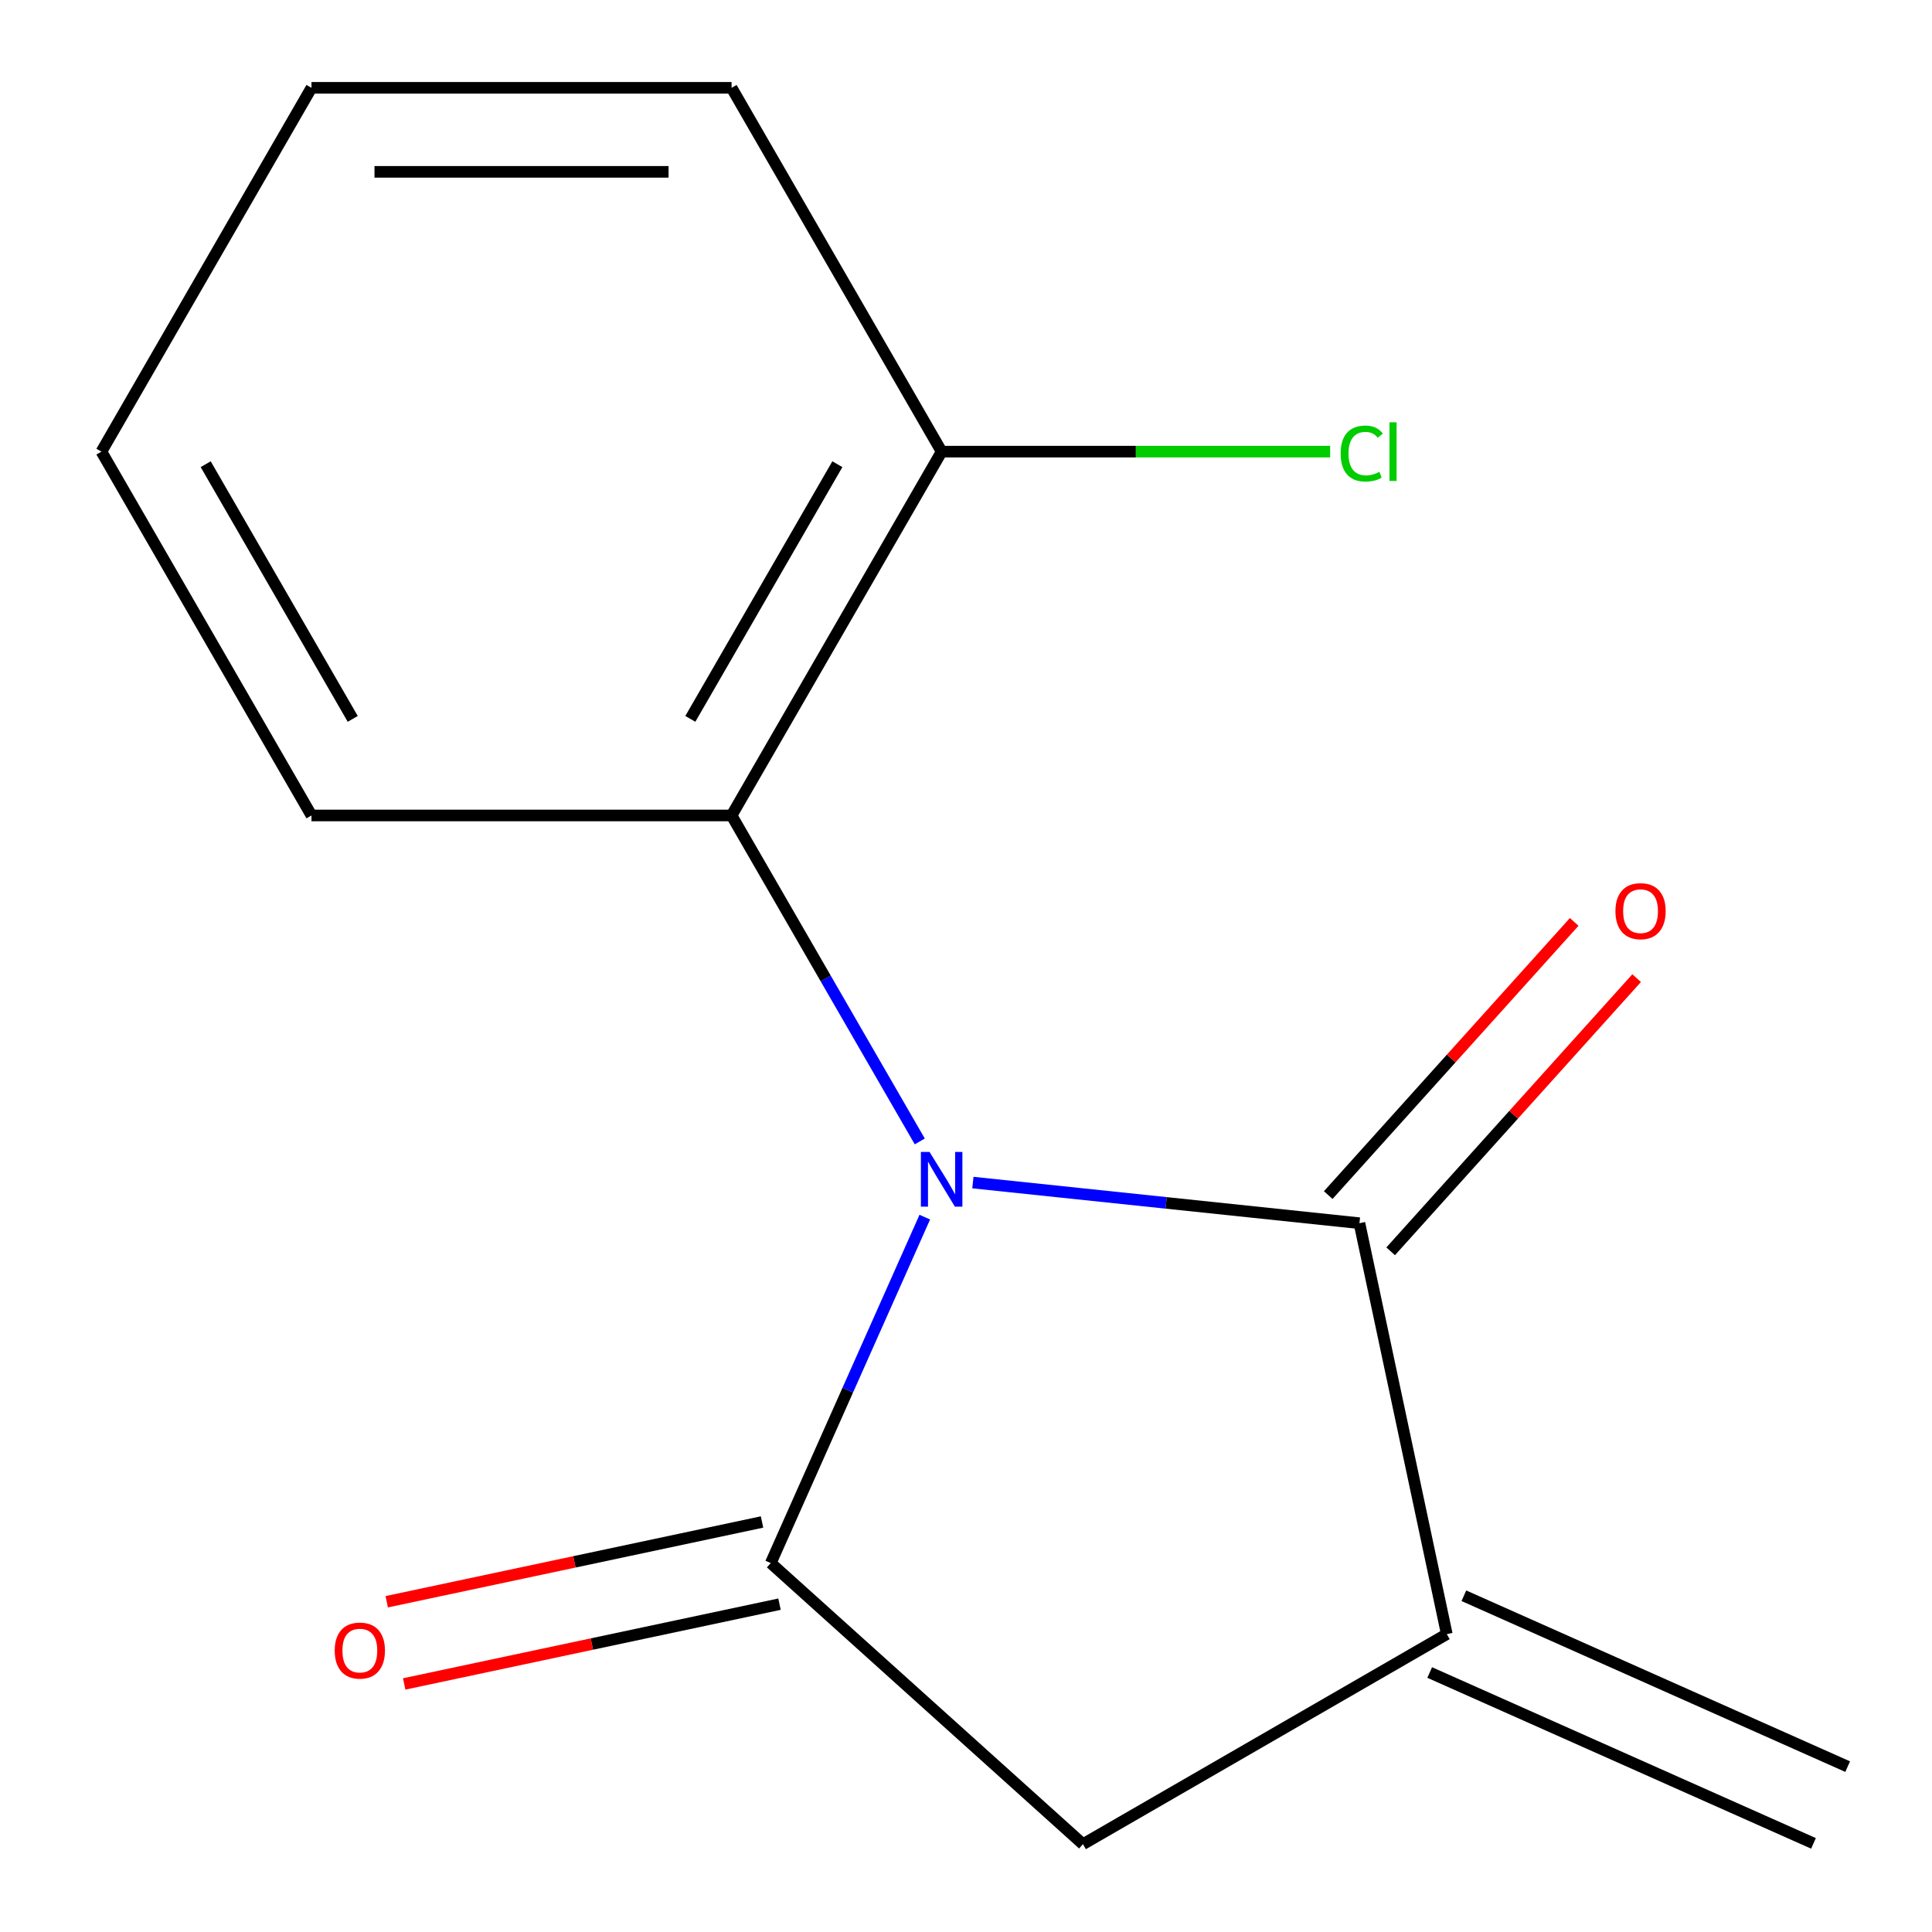 <?xml version='1.0' encoding='iso-8859-1'?>
<svg version='1.1' baseProfile='full'
              xmlns='http://www.w3.org/2000/svg'
                      xmlns:rdkit='http://www.rdkit.org/xml'
                      xmlns:xlink='http://www.w3.org/1999/xlink'
                  xml:space='preserve'
width='1000px' height='1000px' viewBox='0 0 1000 1000'>
<!-- END OF HEADER -->
<rect style='opacity:1.0;fill:#FFFFFF;stroke:none' width='1000' height='1000' x='0' y='0'> </rect>
<path class='bond-3' d='M 560.541,954.545 L 748.856,845.822' style='fill:none;fill-rule:evenodd;stroke:#000000;stroke-width:6px;stroke-linecap:butt;stroke-linejoin:miter;stroke-opacity:1' />
<path class='bond-7' d='M 560.541,954.545 L 398.947,809.045' style='fill:none;fill-rule:evenodd;stroke:#000000;stroke-width:6px;stroke-linecap:butt;stroke-linejoin:miter;stroke-opacity:1' />
<path class='bond-11' d='M 394.426,787.776 L 297.296,808.421' style='fill:none;fill-rule:evenodd;stroke:#000000;stroke-width:6px;stroke-linecap:butt;stroke-linejoin:miter;stroke-opacity:1' />
<path class='bond-11' d='M 297.296,808.421 L 200.167,829.067' style='fill:none;fill-rule:evenodd;stroke:#FF0000;stroke-width:6px;stroke-linecap:butt;stroke-linejoin:miter;stroke-opacity:1' />
<path class='bond-11' d='M 403.468,830.315 L 306.338,850.96' style='fill:none;fill-rule:evenodd;stroke:#000000;stroke-width:6px;stroke-linecap:butt;stroke-linejoin:miter;stroke-opacity:1' />
<path class='bond-11' d='M 306.338,850.96 L 209.209,871.606' style='fill:none;fill-rule:evenodd;stroke:#FF0000;stroke-width:6px;stroke-linecap:butt;stroke-linejoin:miter;stroke-opacity:1' />
<path class='bond-12' d='M 398.947,809.045 L 438.806,719.52' style='fill:none;fill-rule:evenodd;stroke:#000000;stroke-width:6px;stroke-linecap:butt;stroke-linejoin:miter;stroke-opacity:1' />
<path class='bond-12' d='M 438.806,719.52 L 478.666,629.994' style='fill:none;fill-rule:evenodd;stroke:#0000FF;stroke-width:6px;stroke-linecap:butt;stroke-linejoin:miter;stroke-opacity:1' />
<path class='bond-6' d='M 476.077,590.802 L 427.372,506.442' style='fill:none;fill-rule:evenodd;stroke:#0000FF;stroke-width:6px;stroke-linecap:butt;stroke-linejoin:miter;stroke-opacity:1' />
<path class='bond-6' d='M 427.372,506.442 L 378.667,422.083' style='fill:none;fill-rule:evenodd;stroke:#000000;stroke-width:6px;stroke-linecap:butt;stroke-linejoin:miter;stroke-opacity:1' />
<path class='bond-14' d='M 503.567,612.098 L 603.606,622.612' style='fill:none;fill-rule:evenodd;stroke:#0000FF;stroke-width:6px;stroke-linecap:butt;stroke-linejoin:miter;stroke-opacity:1' />
<path class='bond-14' d='M 603.606,622.612 L 703.646,633.127' style='fill:none;fill-rule:evenodd;stroke:#000000;stroke-width:6px;stroke-linecap:butt;stroke-linejoin:miter;stroke-opacity:1' />
<path class='bond-1' d='M 703.646,633.127 L 748.856,845.822' style='fill:none;fill-rule:evenodd;stroke:#000000;stroke-width:6px;stroke-linecap:butt;stroke-linejoin:miter;stroke-opacity:1' />
<path class='bond-9' d='M 719.805,647.677 L 783.463,576.978' style='fill:none;fill-rule:evenodd;stroke:#000000;stroke-width:6px;stroke-linecap:butt;stroke-linejoin:miter;stroke-opacity:1' />
<path class='bond-9' d='M 783.463,576.978 L 847.121,506.279' style='fill:none;fill-rule:evenodd;stroke:#FF0000;stroke-width:6px;stroke-linecap:butt;stroke-linejoin:miter;stroke-opacity:1' />
<path class='bond-9' d='M 687.486,618.577 L 751.144,547.878' style='fill:none;fill-rule:evenodd;stroke:#000000;stroke-width:6px;stroke-linecap:butt;stroke-linejoin:miter;stroke-opacity:1' />
<path class='bond-9' d='M 751.144,547.878 L 814.802,477.179' style='fill:none;fill-rule:evenodd;stroke:#FF0000;stroke-width:6px;stroke-linecap:butt;stroke-linejoin:miter;stroke-opacity:1' />
<path class='bond-8' d='M 740.011,865.687 L 938.659,954.13' style='fill:none;fill-rule:evenodd;stroke:#000000;stroke-width:6px;stroke-linecap:butt;stroke-linejoin:miter;stroke-opacity:1' />
<path class='bond-8' d='M 757.7,825.957 L 956.347,914.401' style='fill:none;fill-rule:evenodd;stroke:#000000;stroke-width:6px;stroke-linecap:butt;stroke-linejoin:miter;stroke-opacity:1' />
<path class='bond-5' d='M 378.667,422.083 L 161.22,422.083' style='fill:none;fill-rule:evenodd;stroke:#000000;stroke-width:6px;stroke-linecap:butt;stroke-linejoin:miter;stroke-opacity:1' />
<path class='bond-10' d='M 378.667,422.083 L 487.39,233.769' style='fill:none;fill-rule:evenodd;stroke:#000000;stroke-width:6px;stroke-linecap:butt;stroke-linejoin:miter;stroke-opacity:1' />
<path class='bond-10' d='M 357.313,372.091 L 433.419,240.271' style='fill:none;fill-rule:evenodd;stroke:#000000;stroke-width:6px;stroke-linecap:butt;stroke-linejoin:miter;stroke-opacity:1' />
<path class='bond-13' d='M 487.39,233.769 L 378.667,45.455' style='fill:none;fill-rule:evenodd;stroke:#000000;stroke-width:6px;stroke-linecap:butt;stroke-linejoin:miter;stroke-opacity:1' />
<path class='bond-15' d='M 487.39,233.769 L 587.936,233.769' style='fill:none;fill-rule:evenodd;stroke:#000000;stroke-width:6px;stroke-linecap:butt;stroke-linejoin:miter;stroke-opacity:1' />
<path class='bond-15' d='M 587.936,233.769 L 688.481,233.769' style='fill:none;fill-rule:evenodd;stroke:#00CC00;stroke-width:6px;stroke-linecap:butt;stroke-linejoin:miter;stroke-opacity:1' />
<path class='bond-0' d='M 378.667,45.455 L 161.22,45.455' style='fill:none;fill-rule:evenodd;stroke:#000000;stroke-width:6px;stroke-linecap:butt;stroke-linejoin:miter;stroke-opacity:1' />
<path class='bond-0' d='M 346.05,88.944 L 193.837,88.944' style='fill:none;fill-rule:evenodd;stroke:#000000;stroke-width:6px;stroke-linecap:butt;stroke-linejoin:miter;stroke-opacity:1' />
<path class='bond-2' d='M 161.22,45.455 L 52.497,233.769' style='fill:none;fill-rule:evenodd;stroke:#000000;stroke-width:6px;stroke-linecap:butt;stroke-linejoin:miter;stroke-opacity:1' />
<path class='bond-4' d='M 52.497,233.769 L 161.22,422.083' style='fill:none;fill-rule:evenodd;stroke:#000000;stroke-width:6px;stroke-linecap:butt;stroke-linejoin:miter;stroke-opacity:1' />
<path class='bond-4' d='M 106.468,240.271 L 182.575,372.091' style='fill:none;fill-rule:evenodd;stroke:#000000;stroke-width:6px;stroke-linecap:butt;stroke-linejoin:miter;stroke-opacity:1' />
<path  class='atom-2' d='M 481.13 596.238
L 490.41 611.238
Q 491.33 612.718, 492.81 615.398
Q 494.29 618.078, 494.37 618.238
L 494.37 596.238
L 498.13 596.238
L 498.13 624.558
L 494.25 624.558
L 484.29 608.158
Q 483.13 606.238, 481.89 604.038
Q 480.69 601.838, 480.33 601.158
L 480.33 624.558
L 476.65 624.558
L 476.65 596.238
L 481.13 596.238
' fill='#0000FF'/>
<path  class='atom-12' d='M 836.146 471.613
Q 836.146 464.813, 839.506 461.013
Q 842.866 457.213, 849.146 457.213
Q 855.426 457.213, 858.786 461.013
Q 862.146 464.813, 862.146 471.613
Q 862.146 478.493, 858.746 482.413
Q 855.346 486.293, 849.146 486.293
Q 842.906 486.293, 839.506 482.413
Q 836.146 478.533, 836.146 471.613
M 849.146 483.093
Q 853.466 483.093, 855.786 480.213
Q 858.146 477.293, 858.146 471.613
Q 858.146 466.053, 855.786 463.253
Q 853.466 460.413, 849.146 460.413
Q 844.826 460.413, 842.466 463.213
Q 840.146 466.013, 840.146 471.613
Q 840.146 477.333, 842.466 480.213
Q 844.826 483.093, 849.146 483.093
' fill='#FF0000'/>
<path  class='atom-13' d='M 173.252 854.335
Q 173.252 847.535, 176.612 843.735
Q 179.972 839.935, 186.252 839.935
Q 192.532 839.935, 195.892 843.735
Q 199.252 847.535, 199.252 854.335
Q 199.252 861.215, 195.852 865.135
Q 192.452 869.015, 186.252 869.015
Q 180.012 869.015, 176.612 865.135
Q 173.252 861.255, 173.252 854.335
M 186.252 865.815
Q 190.572 865.815, 192.892 862.935
Q 195.252 860.015, 195.252 854.335
Q 195.252 848.775, 192.892 845.975
Q 190.572 843.135, 186.252 843.135
Q 181.932 843.135, 179.572 845.935
Q 177.252 848.735, 177.252 854.335
Q 177.252 860.055, 179.572 862.935
Q 181.932 865.815, 186.252 865.815
' fill='#FF0000'/>
<path  class='atom-14' d='M 693.917 234.749
Q 693.917 227.709, 697.197 224.029
Q 700.517 220.309, 706.797 220.309
Q 712.637 220.309, 715.757 224.429
L 713.117 226.589
Q 710.837 223.589, 706.797 223.589
Q 702.517 223.589, 700.237 226.469
Q 697.997 229.309, 697.997 234.749
Q 697.997 240.349, 700.317 243.229
Q 702.677 246.109, 707.237 246.109
Q 710.357 246.109, 713.997 244.229
L 715.117 247.229
Q 713.637 248.189, 711.397 248.749
Q 709.157 249.309, 706.677 249.309
Q 700.517 249.309, 697.197 245.549
Q 693.917 241.789, 693.917 234.749
' fill='#00CC00'/>
<path  class='atom-14' d='M 719.197 218.589
L 722.877 218.589
L 722.877 248.949
L 719.197 248.949
L 719.197 218.589
' fill='#00CC00'/>
</svg>
